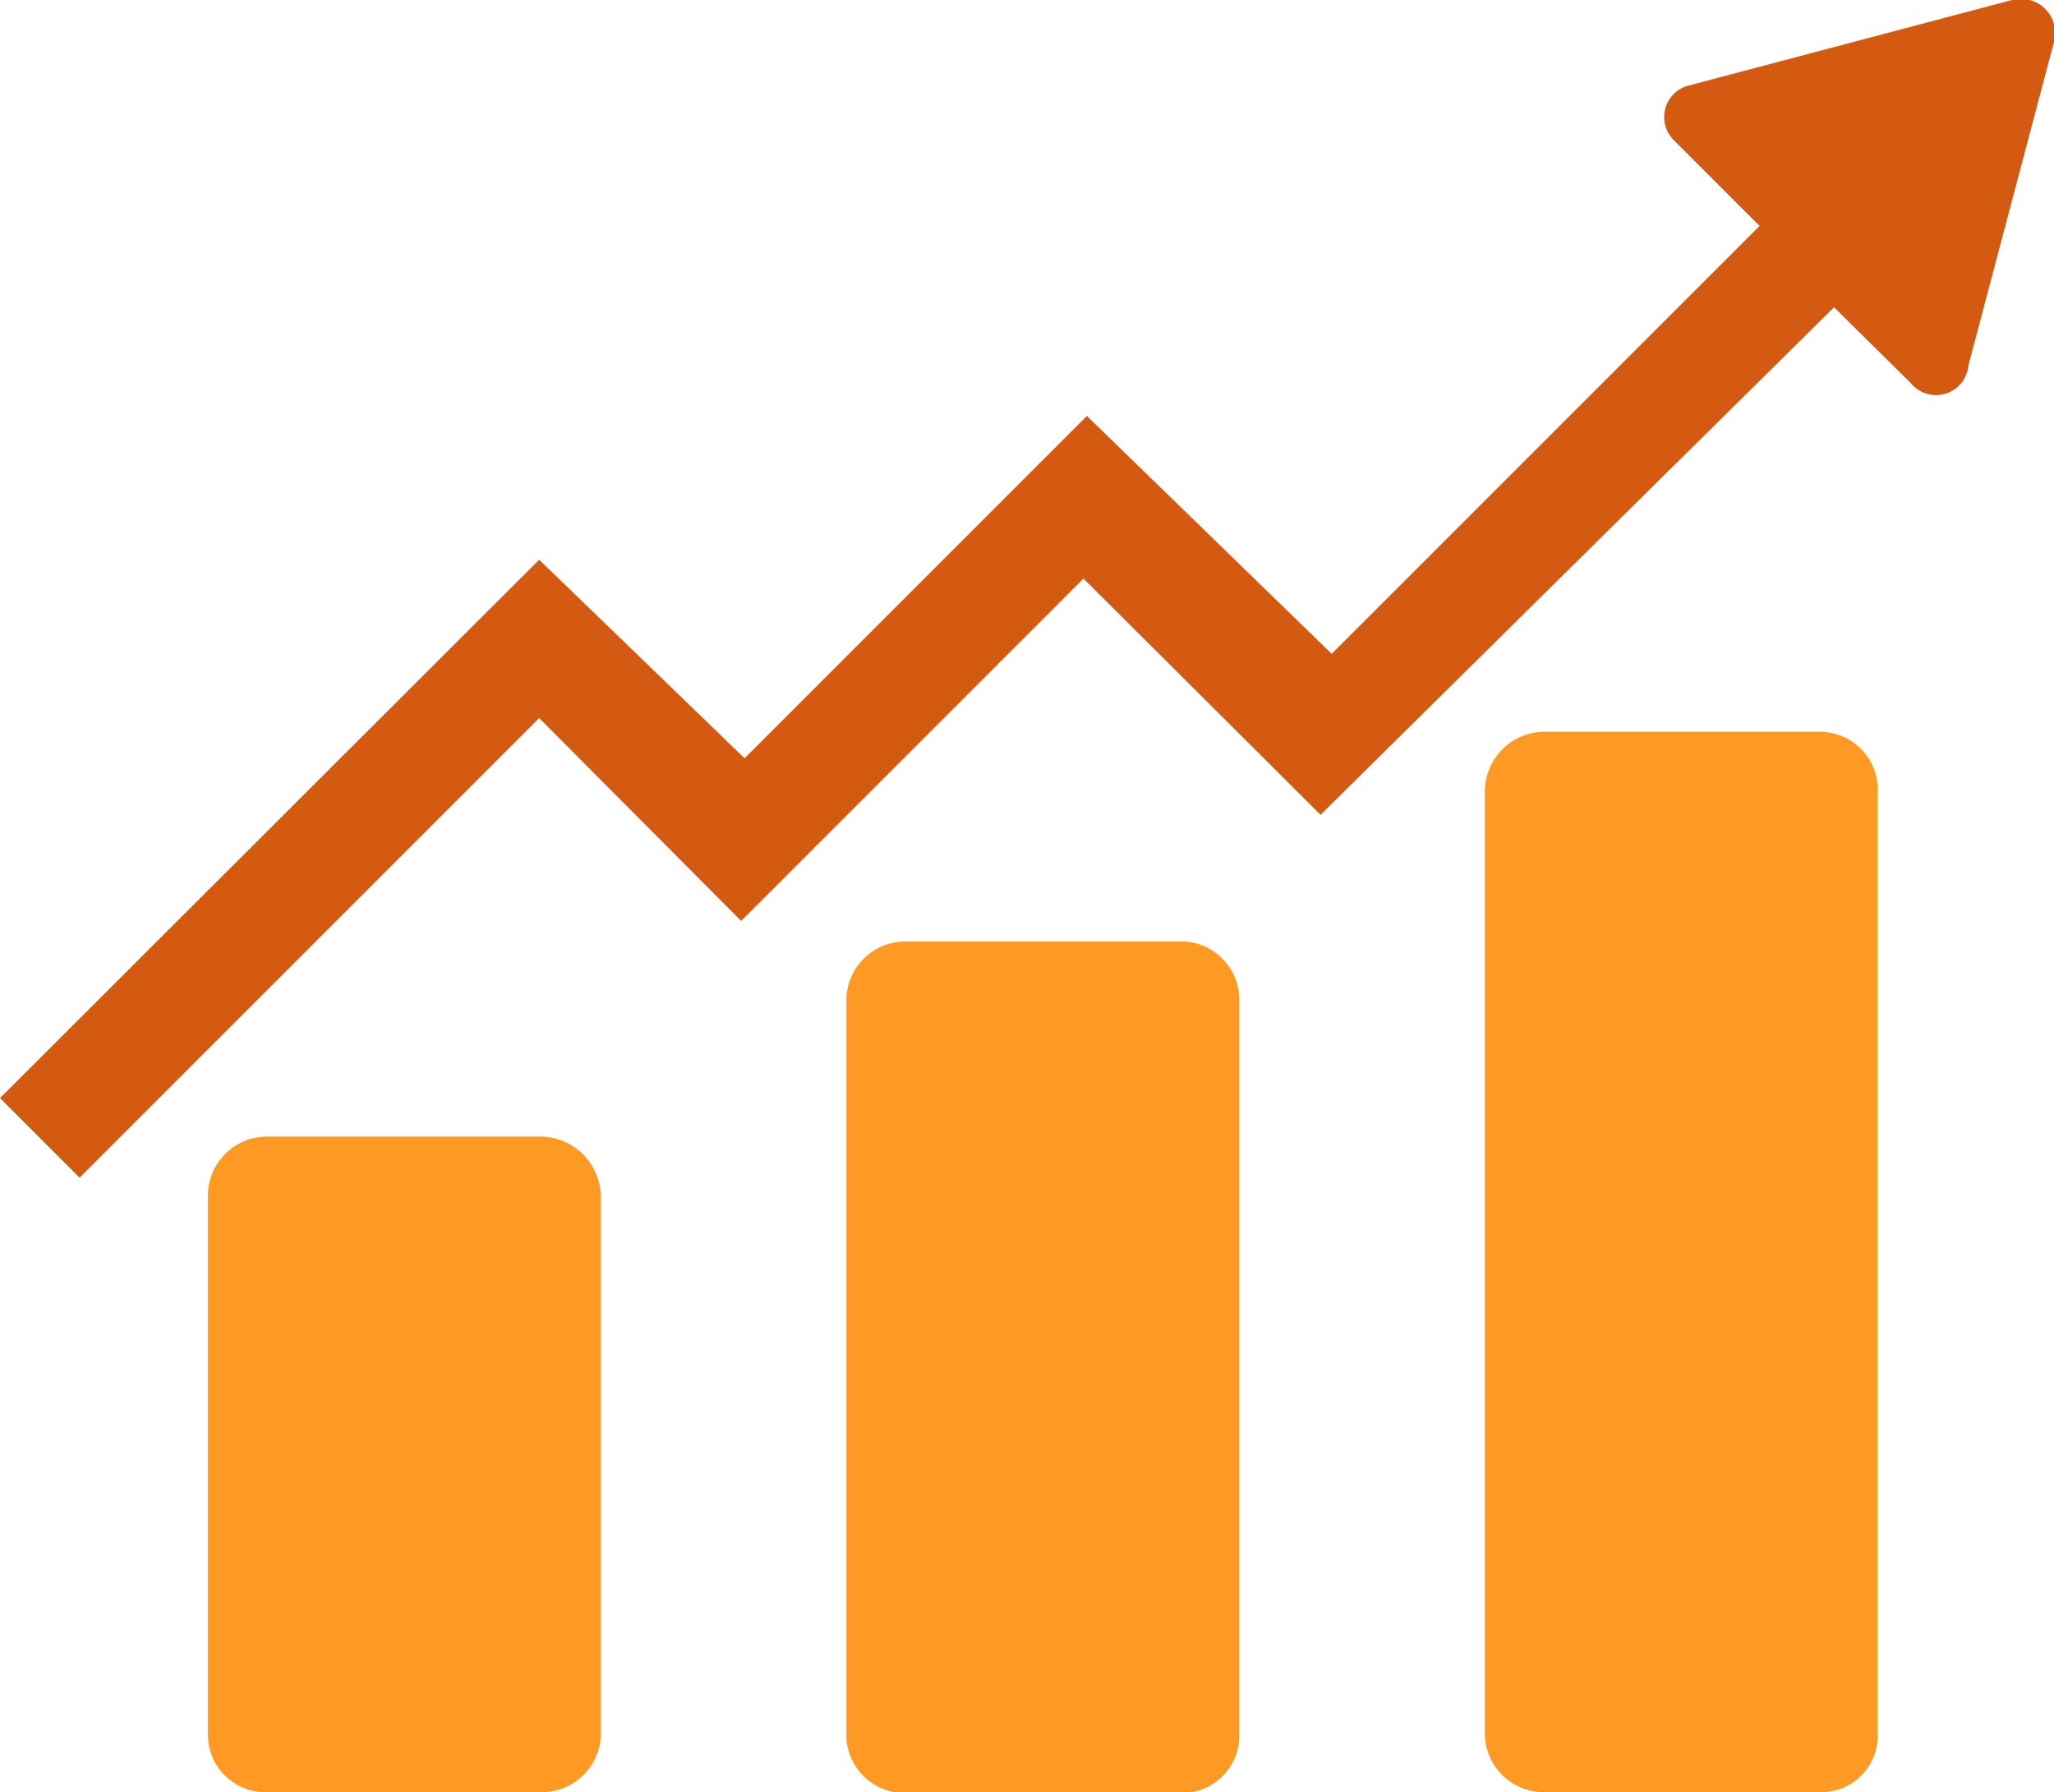 <svg xmlns="http://www.w3.org/2000/svg" viewBox="0 0 24 20.94"><defs><style>.cls-1{fill:#d45911;}.cls-2{fill:#fe9923;}</style></defs><title>Asset 10</title><g id="Layer_2" data-name="Layer 2"><g id="Layer_1-2" data-name="Layer 1"><g id="_Group_" data-name="&lt;Group&gt;"><g id="_Group_2" data-name="&lt;Group&gt;"><path id="_Path_" data-name="&lt;Path&gt;" class="cls-1" d="M23.51,0,19.73,1a.38.38,0,0,0-.17.64l1,1-5,5L12.7,4.86l-4,4L6.3,6.54,0,12.83l.93.93L6.3,8.39l2.36,2.37,4-4,2.77,2.76,6-5.93.9.89A.38.38,0,0,0,23,4.27L24,.49A.4.4,0,0,0,23.51,0Z"/><g id="_Group_3" data-name="&lt;Group&gt;"><path id="_Path_2" data-name="&lt;Path&gt;" class="cls-2" d="M6.32,13.28H3.11a.69.69,0,0,0-.68.69v6.31a.67.67,0,0,0,.68.66H6.32a.69.69,0,0,0,.7-.66V14A.71.71,0,0,0,6.32,13.28Z"/></g><g id="_Group_5" data-name="&lt;Group&gt;"><path id="_Path_3" data-name="&lt;Path&gt;" class="cls-2" d="M13.8,11H10.58a.69.69,0,0,0-.69.67v8.62a.68.68,0,0,0,.69.66H13.8a.67.67,0,0,0,.68-.66V11.66A.68.68,0,0,0,13.8,11Z"/></g><g id="_Group_7" data-name="&lt;Group&gt;"><path id="_Path_4" data-name="&lt;Path&gt;" class="cls-2" d="M21.27,8.55H18.05a.7.7,0,0,0-.7.68V20.28a.69.69,0,0,0,.7.66h3.22a.66.66,0,0,0,.67-.66v-11A.68.68,0,0,0,21.27,8.55Z"/></g></g></g></g></g></svg>